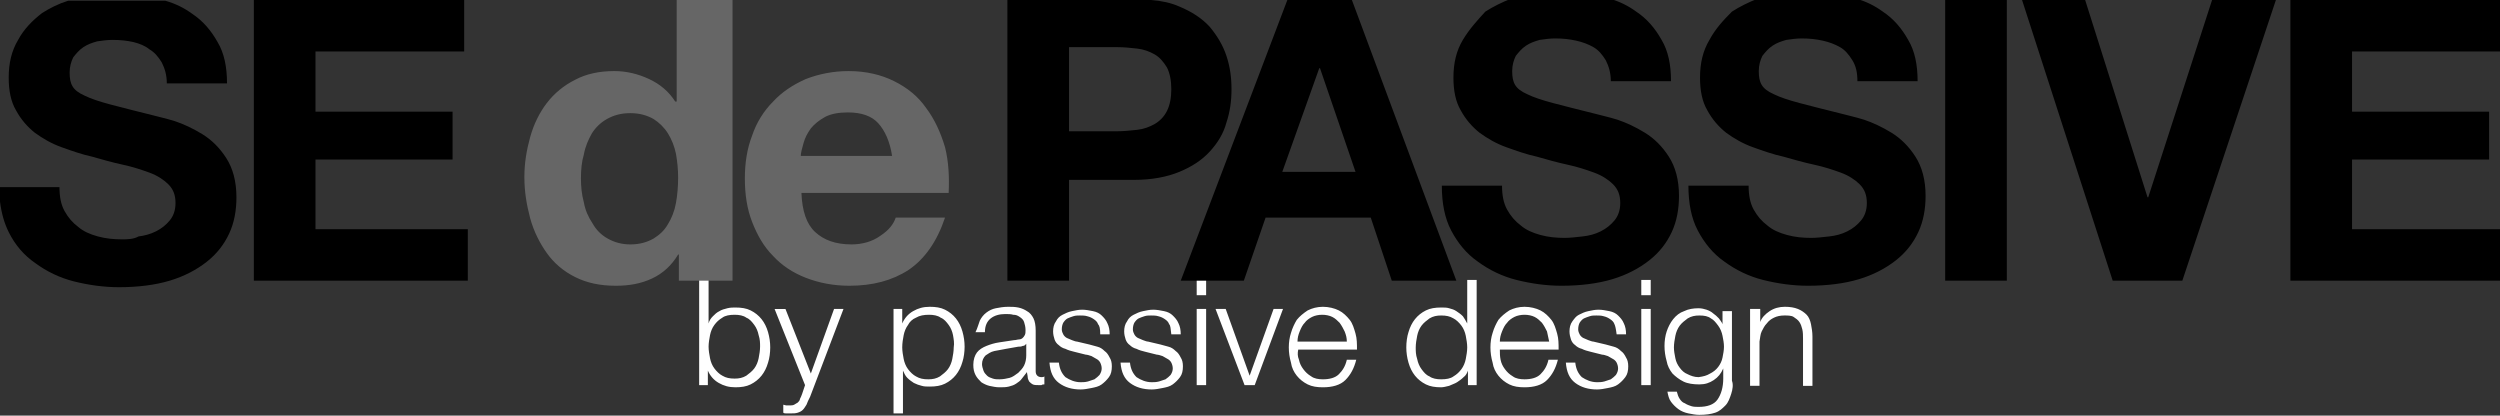 <svg id="レイヤー_1" xmlns="http://www.w3.org/2000/svg" width="344.7" height="57.3" viewBox="0 0 344.7 57.3"><rect x="0" y="0" width="344.7" height="57.3" fill="#333333" stroke="none"/><style>.st0{fill:#fff}.st1{fill:none}.st2{fill:#666}</style><path class="st0" d="M97.7 38.6v6c.1-.4.3-.7.6-1 .3-.3.5-.5.9-.7.3-.2.7-.3 1.1-.4.4-.1.8-.1 1.1-.1.8 0 1.5.1 2.1.4.6.3 1.1.7 1.5 1.2.4.5.7 1.1.9 1.8.2.7.3 1.4.3 2.1 0 .7-.1 1.5-.3 2.1-.2.7-.5 1.3-.9 1.8s-.9.9-1.5 1.2c-.6.3-1.3.4-2.1.4-.9 0-1.6-.2-2.3-.6-.7-.4-1.2-1-1.5-1.7v2h-1.2V38.6h1.3zm6.9 7.6c-.1-.5-.3-1-.6-1.4-.3-.4-.6-.8-1.1-1-.4-.3-1-.4-1.6-.4-.7 0-1.3.1-1.7.4-.5.3-.8.6-1.1 1-.3.4-.5.9-.6 1.4-.1.5-.2 1.1-.2 1.6s.1 1.1.2 1.6.3 1 .6 1.4c.3.4.7.8 1.1 1 .5.3 1 .4 1.7.4.6 0 1.1-.1 1.6-.4.4-.3.8-.6 1.1-1 .3-.4.5-.9.6-1.4.1-.5.2-1.1.2-1.6s0-1-.2-1.6zm3.7-3.6l3.5 8.9 3.2-8.9h1.3l-4.6 12.1c-.2.4-.4.8-.5 1.1-.2.3-.3.5-.5.7-.2.2-.4.3-.7.4-.3.1-.6.1-1 .1h-.6c-.1 0-.3 0-.4-.1v-1.1c.1 0 .3.1.4.1h.4c.3 0 .5 0 .7-.1.2-.1.3-.2.5-.3.1-.1.3-.3.3-.5.1-.2.2-.4.3-.7l.4-1.2-4.2-10.5h1.5zm16.1 0v2c.3-.7.8-1.3 1.5-1.7.7-.4 1.4-.6 2.3-.6.8 0 1.5.1 2.1.4.6.3 1.1.7 1.5 1.2.4.5.7 1.1.9 1.8.2.7.3 1.4.3 2.1 0 .7-.1 1.5-.3 2.1-.2.7-.5 1.3-.9 1.8s-.9.9-1.5 1.2c-.6.3-1.3.4-2.1.4-.4 0-.8 0-1.1-.1-.4-.1-.7-.2-1.1-.4-.3-.2-.6-.4-.9-.7-.3-.3-.4-.6-.6-1V57h-1.3V42.6h1.2zm7 3.6c-.1-.5-.3-1-.6-1.4-.3-.4-.6-.8-1.1-1-.4-.3-1-.4-1.6-.4-.7 0-1.3.1-1.8.4-.5.2-.9.6-1.1 1-.3.4-.5.9-.6 1.4-.1.5-.2 1.1-.2 1.7 0 .5.1 1.1.2 1.6s.3 1 .6 1.4c.3.4.7.8 1.1 1 .5.3 1 .4 1.7.4.6 0 1.1-.1 1.6-.4.4-.3.8-.6 1.1-1 .3-.4.5-.9.6-1.4.1-.5.2-1.1.2-1.6.1-.6 0-1.1-.1-1.7zm3.7-2c.2-.4.5-.8.9-1.1.4-.3.8-.5 1.3-.6.5-.1 1.1-.2 1.7-.2.5 0 .9 0 1.4.1.5.1.9.3 1.2.5.4.2.7.6.9 1 .2.4.3 1 .3 1.7v5.6c0 .5.3.8.8.8.1 0 .3 0 .4-.1V53c-.1 0-.3 0-.4.1h-.4c-.3 0-.6 0-.8-.1-.2-.1-.3-.2-.5-.4-.1-.2-.2-.4-.2-.6 0-.2-.1-.5-.1-.7-.2.3-.5.6-.7.9-.2.3-.5.5-.8.7-.3.2-.6.3-1 .4-.4.1-.8.1-1.3.1s-.9-.1-1.4-.2c-.4-.1-.8-.3-1.1-.5-.3-.3-.6-.6-.8-1-.2-.4-.3-.8-.3-1.4 0-.7.2-1.3.5-1.7.3-.4.8-.7 1.3-.9.5-.2 1.1-.4 1.8-.5.7-.1 1.4-.2 2-.3.3 0 .5-.1.7-.1.2 0 .4-.1.5-.2.1-.1.2-.2.3-.4.1-.2.1-.4.1-.7 0-.4-.1-.8-.2-1.1-.1-.3-.3-.5-.6-.7-.3-.2-.5-.3-.9-.3-.3-.1-.7-.1-1.1-.1-.8 0-1.5.2-2 .6-.5.4-.8 1-.8 1.9h-1.3c.3-.6.4-1.1.6-1.6zm6.4 3.2c-.1.1-.2.3-.5.3-.2.1-.4.1-.6.1-.5.1-1.1.2-1.7.3-.6.1-1.1.2-1.6.3-.5.1-.9.4-1.2.6-.3.3-.5.7-.5 1.2 0 .3.1.6.2.9.1.3.3.5.5.7.2.2.5.3.8.4.3.1.6.1.9.1.5 0 1-.1 1.4-.2.4-.1.8-.4 1.2-.7.3-.3.6-.6.8-1 .2-.4.3-.9.3-1.4v-1.6zm9.9-2.7c-.1-.3-.3-.5-.6-.7-.3-.2-.5-.3-.9-.4-.3-.1-.7-.1-1-.1-.3 0-.6 0-.9.1-.3.1-.6.2-.8.3-.2.1-.4.3-.6.6-.1.2-.2.5-.2.9 0 .3.1.5.2.7.1.2.3.4.5.5.2.1.5.2.7.3.3.1.5.2.7.2l1.7.4c.4.1.7.2 1.1.3.4.1.7.3 1 .6.3.2.5.5.7.9.2.3.3.7.3 1.2 0 .6-.1 1.1-.4 1.5-.3.4-.6.7-1 1-.4.3-.9.4-1.4.5-.5.1-1 .2-1.5.2-1.2 0-2.2-.3-3-.9-.8-.6-1.2-1.5-1.3-2.8h1.3c.1.9.4 1.5.9 2 .6.4 1.3.7 2.1.7.3 0 .6 0 1-.1l.9-.3c.3-.2.5-.4.7-.6.2-.3.3-.6.3-.9 0-.3-.1-.6-.2-.8-.1-.2-.3-.4-.5-.5-.2-.1-.5-.3-.7-.4-.3-.1-.6-.2-.8-.2l-1.6-.4c-.4-.1-.8-.2-1.2-.4-.4-.1-.7-.3-.9-.5-.3-.2-.5-.5-.6-.8-.1-.3-.2-.7-.2-1.1 0-.5.1-1 .4-1.4.2-.4.5-.7.9-.9.4-.2.8-.4 1.3-.5.5-.1.9-.2 1.4-.2.5 0 1 .1 1.5.2s.9.3 1.2.6c.3.3.6.6.8 1.1.2.4.3.9.3 1.5h-1.3c0-.8-.1-1.2-.3-1.4zm9.8 0c-.1-.3-.3-.5-.6-.7-.3-.2-.5-.3-.9-.4-.3-.1-.7-.1-1-.1-.3 0-.6 0-.9.1-.3.1-.6.2-.8.3-.2.1-.4.3-.6.6-.1.2-.2.5-.2.9 0 .3.1.5.2.7.1.2.3.4.5.5.2.1.5.2.7.3.3.1.5.2.7.2l1.7.4c.4.1.7.2 1.1.3.4.1.7.3 1 .6.3.2.5.5.7.9.2.3.3.7.3 1.2 0 .6-.1 1.1-.4 1.5-.3.4-.6.7-1 1-.4.3-.9.4-1.4.5-.5.1-1 .2-1.5.2-1.2 0-2.2-.3-3-.9-.8-.6-1.2-1.5-1.3-2.8h1.3c.1.9.4 1.5.9 2 .6.4 1.3.7 2.1.7.3 0 .6 0 1-.1l.9-.3c.3-.2.5-.4.7-.6.2-.3.3-.6.3-.9 0-.3-.1-.6-.2-.8-.1-.2-.3-.4-.5-.5-.2-.1-.5-.3-.7-.4-.3-.1-.6-.2-.8-.2l-1.6-.4c-.4-.1-.8-.2-1.2-.4-.4-.1-.7-.3-.9-.5-.3-.2-.5-.5-.6-.8-.1-.3-.2-.7-.2-1.1 0-.5.1-1 .4-1.4.2-.4.5-.7.9-.9.4-.2.8-.4 1.3-.5.5-.1.9-.2 1.4-.2.5 0 1 .1 1.5.2s.9.3 1.2.6c.3.3.6.6.8 1.1.2.4.3.9.3 1.5h-1.3c-.1-.8-.1-1.2-.3-1.4zm5.1-6.1v2.1H165v-2.1h1.3zm0 4v10.5H165V42.6h1.3zm2.7 0l3.3 9.2 3.3-9.2h1.3L173 53.1h-1.4l-4-10.5h1.4zm10.1 7c.1.5.3.9.6 1.3s.6.7 1.1 1c.4.3 1 .4 1.6.4.9 0 1.7-.2 2.2-.7.5-.5.9-1.1 1.1-2h1.3c-.3 1.2-.8 2.1-1.5 2.8-.7.7-1.8 1-3.1 1-.8 0-1.5-.1-2.1-.4-.6-.3-1.1-.7-1.5-1.2-.4-.5-.7-1.1-.8-1.8-.2-.7-.3-1.4-.3-2.1 0-.7.1-1.4.3-2 .2-.7.5-1.3.8-1.8.4-.5.9-.9 1.5-1.3.6-.3 1.3-.5 2.1-.5s1.6.2 2.2.5c.6.3 1.1.8 1.5 1.3.4.5.6 1.2.8 1.9.2.7.2 1.4.2 2.2H179c-.1.5-.1.9.1 1.4zm6.3-3.9c-.2-.4-.4-.8-.7-1.2-.3-.3-.6-.6-1-.8-.4-.2-.9-.3-1.4-.3-.5 0-1 .1-1.4.3-.4.2-.8.5-1 .8-.3.3-.5.7-.7 1.2-.2.5-.3.9-.3 1.4h6.8c0-.5-.1-.9-.3-1.4zm17 7.4v-2c-.1.3-.3.7-.6.9-.3.3-.6.5-.9.7-.3.2-.7.3-1.1.5-.4.1-.8.2-1.1.2-.8 0-1.5-.1-2.1-.4-.6-.3-1.1-.7-1.5-1.2-.4-.5-.7-1.1-.9-1.8-.2-.7-.3-1.4-.3-2.1 0-.7.1-1.5.3-2.1.2-.7.5-1.3.9-1.8s.9-.9 1.5-1.2c.6-.3 1.3-.4 2.1-.4.4 0 .8 0 1.1.1.4.1.7.2 1 .4.3.2.6.4.9.7.2.3.4.6.6 1v-6h1.3v14.5h-1.2zm-7-3.6c.1.5.3 1 .6 1.4.3.4.6.8 1.1 1 .4.3 1 .4 1.6.4.7 0 1.3-.1 1.7-.4.5-.3.8-.6 1.1-1 .3-.4.5-.9.6-1.4.1-.5.2-1.1.2-1.6s-.1-1.1-.2-1.6-.3-1-.6-1.4c-.3-.4-.7-.8-1.1-1-.5-.3-1-.4-1.7-.4-.6 0-1.1.1-1.6.4-.4.3-.8.6-1.1 1-.3.4-.5.9-.6 1.4-.1.5-.2 1.1-.2 1.6s0 1 .2 1.6zm11.5.1c.1.5.3.9.6 1.3s.6.7 1.1 1c.4.3 1 .4 1.6.4.9 0 1.7-.2 2.2-.7.5-.5.9-1.1 1.1-2h1.3c-.3 1.2-.8 2.1-1.5 2.8-.7.7-1.8 1-3.1 1-.8 0-1.5-.1-2.1-.4-.6-.3-1.1-.7-1.5-1.2-.4-.5-.7-1.1-.8-1.8-.2-.7-.3-1.4-.3-2.1 0-.7.1-1.4.3-2 .2-.7.5-1.3.8-1.8.4-.5.9-.9 1.5-1.3.6-.3 1.3-.5 2.1-.5s1.6.2 2.2.5c.6.3 1.1.8 1.5 1.3.4.5.6 1.2.8 1.9.2.7.2 1.4.2 2.2h-8.1c0 .5 0 .9.1 1.4zm6.4-3.9c-.2-.4-.4-.8-.7-1.2-.3-.3-.6-.6-1-.8-.4-.2-.9-.3-1.4-.3-.5 0-1 .1-1.4.3-.4.2-.8.5-1 .8-.3.3-.5.7-.7 1.2-.2.5-.3.9-.3 1.4h6.8c-.1-.5-.2-.9-.3-1.4zm9.3-1c-.1-.3-.3-.5-.6-.7-.3-.2-.5-.3-.9-.4-.3-.1-.7-.1-1-.1-.3 0-.6 0-.9.1-.3.1-.6.2-.8.3-.2.1-.4.3-.6.6-.1.2-.2.5-.2.9 0 .3.1.5.2.7.1.2.3.4.5.5.2.1.5.2.7.3.3.1.5.2.7.2l1.7.4c.4.1.7.2 1.1.3.4.1.7.3 1 .6.3.2.5.5.7.9.2.3.3.7.3 1.2 0 .6-.1 1.1-.4 1.5-.3.4-.6.7-1 1-.4.3-.9.4-1.4.5-.5.1-1 .2-1.5.2-1.2 0-2.2-.3-3-.9-.8-.6-1.2-1.5-1.3-2.8h1.3c.1.9.4 1.5.9 2 .6.4 1.3.7 2.1.7.3 0 .6 0 1-.1l.9-.3c.3-.2.5-.4.7-.6.2-.3.3-.6.3-.9 0-.3-.1-.6-.2-.8-.1-.2-.3-.4-.5-.5-.2-.1-.5-.3-.7-.4-.3-.1-.6-.2-.8-.2l-1.6-.4c-.4-.1-.8-.2-1.2-.4-.4-.1-.7-.3-.9-.5-.3-.2-.5-.5-.6-.8-.1-.3-.2-.7-.2-1.1 0-.5.1-1 .4-1.4s.5-.7.9-.9c.4-.2.8-.4 1.3-.5.5-.1.9-.2 1.4-.2.5 0 1 .1 1.5.2s.9.3 1.2.6c.3.3.6.6.8 1.1.2.4.3.9.3 1.5h-1.3c-.1-.8-.2-1.2-.3-1.4zm5-6.1v2.1h-1.3v-2.1h1.3zm0 4v10.5h-1.3V42.6h1.3zm11.1 11.7c-.2.6-.4 1.2-.8 1.6-.4.4-.8.8-1.4 1-.6.2-1.3.3-2.2.3-.5 0-1-.1-1.5-.2s-1-.3-1.4-.6c-.4-.3-.7-.6-1-1-.3-.4-.4-.9-.5-1.4h1.3c.1.4.2.7.4 1 .2.3.4.5.7.6.3.2.6.3.9.4.3.1.7.1 1 .1 1.2 0 2.1-.3 2.6-1s.8-1.7.8-2.9v-1.4c-.3.7-.7 1.2-1.3 1.6-.6.4-1.2.6-2 .6s-1.6-.1-2.2-.4c-.6-.3-1.1-.7-1.5-1.1-.4-.5-.7-1.1-.8-1.7-.2-.7-.3-1.4-.3-2.1 0-.7.1-1.4.3-2 .2-.6.5-1.2.9-1.7s.9-.9 1.5-1.1c.6-.3 1.3-.4 2-.4.4 0 .8.1 1.1.2.3.1.7.3.9.5.3.2.5.4.8.7.2.3.4.5.5.8v-1.8h1.3v9.6c.2.5.1 1.2-.1 1.8zm-2.9-2.8c.4-.2.8-.5 1.1-.9.3-.4.5-.8.6-1.3.1-.5.2-1 .2-1.5s-.1-1-.2-1.5-.3-1-.6-1.4c-.3-.4-.6-.8-1-1-.4-.3-.9-.4-1.6-.4-.6 0-1.1.1-1.6.4-.4.3-.8.6-1.1 1-.3.4-.5.9-.6 1.4-.1.5-.2 1.1-.2 1.6s.1 1 .2 1.5.3.9.6 1.3.6.7 1.1.9c.4.2.9.4 1.5.4.7-.1 1.1-.2 1.6-.5zm6.9-8.9v1.8c.2-.6.7-1.1 1.3-1.5.6-.4 1.3-.6 2.1-.6.7 0 1.3.1 1.8.3.5.2.9.5 1.2.8.3.3.5.8.6 1.3.1.5.2 1.1.2 1.7v6.8h-1.3v-6.5c0-.4 0-.9-.1-1.3s-.2-.7-.4-1c-.2-.3-.5-.5-.8-.7-.3-.2-.8-.2-1.3-.2s-1 .1-1.4.3c-.4.2-.7.4-1 .8-.3.3-.5.7-.7 1.1-.2.4-.2.9-.3 1.4v6.1h-1.3V42.6h1.4z"/><path class="st1" d="M156.9 17.9c.9-.1 1.7-.4 2.4-.8s1.2-1 1.7-1.8c.4-.8.6-1.8.6-3s-.2-2.2-.6-3c-.4-.8-1-1.4-1.7-1.8-.7-.4-1.5-.7-2.4-.8-.9-.1-1.9-.2-2.9-.2h-6.6v11.7h6.6c1 0 2-.1 2.9-.3zm-64.8.5c-.5-.8-1.2-1.5-2-2s-1.9-.8-3.2-.8c-1.3 0-2.3.3-3.2.8s-1.6 1.2-2.1 2-.9 1.8-1.1 2.9c-.2 1.1-.4 2.2-.4 3.3 0 1.1.1 2.2.4 3.3.3 1.1.7 2.1 1.2 2.9.6.9 1.3 1.5 2.1 2.1.9.5 1.9.8 3.1.8 1.3 0 2.3-.3 3.2-.8.9-.5 1.5-1.2 2-2 .5-.9.9-1.8 1.1-2.9.2-1.1.3-2.2.3-3.4 0-1.2-.1-2.3-.3-3.3-.3-1.1-.6-2.1-1.1-2.9zm89.9-9h-.1l-5.1 14.3h10.1zm-65.2 6.3c-1.2 0-2.3.2-3.1.6-.8.4-1.5.9-2 1.6-.5.6-.8 1.3-1 2-.2.7-.3 1.3-.4 1.9H123c-.4-2-1-3.4-1.9-4.5-1-1.1-2.4-1.6-4.3-1.6z"/><path class="st1" d="M130.7 26.5h-20.3c.1 2.5.7 4.3 1.9 5.4 1.2 1.1 2.8 1.7 5 1.7 1.6 0 2.9-.4 4-1.2 1.1-.8 1.8-1.6 2.1-2.5h6.8c-1.1 3.4-2.8 5.8-5 7.2-2.3 1.5-5 2.2-8.2 2.2-2.2 0-4.2-.4-6-1.1-1.8-.7-3.3-1.7-4.5-3-1.2-1.3-2.2-2.9-2.9-4.7-.7-1.8-1-3.8-1-6 0-2.1.3-4.1 1-5.9.7-1.8 1.7-3.4 2.9-4.7 1.3-1.3 2.8-2.4 4.5-3.1 1.8-.8 3.7-1.1 5.9-1.1 2.4 0 4.5.5 6.3 1.4 1.8.9 3.2 2.2 4.4 3.7 1.1 1.6 2 3.3 2.5 5.3.6 2.2.8 4.3.6 6.4z"/><path d="M4.9 36.3c1.5 1.1 3.3 2 5.3 2.5s4.1.8 6.2.8c2.6 0 5-.3 7-.9 2-.6 3.7-1.5 5.1-2.6 1.4-1.1 2.4-2.4 3.1-3.9.7-1.5 1-3.2 1-5 0-2.2-.5-4-1.4-5.4-.9-1.4-2-2.5-3.3-3.3-1.3-.8-2.6-1.4-3.8-1.8-1.3-.4-2.3-.6-3-.8-2.4-.6-4.4-1.1-5.9-1.5-1.5-.4-2.7-.8-3.5-1.2-.9-.4-1.4-.8-1.7-1.3-.3-.5-.4-1.1-.4-1.9 0-.8.2-1.5.5-2.1.4-.5.8-1 1.4-1.4.6-.4 1.2-.6 1.9-.8.7-.1 1.4-.2 2.1-.2 1.1 0 2 .1 2.9.3.8.2 1.6.5 2.2 1 .7.4 1.2 1 1.7 1.8.4.8.7 1.7.7 2.9h8.3c0-2.3-.4-4.2-1.3-5.7-.9-1.6-2-2.9-3.5-3.9-1.1-.8-2.3-1.4-3.7-1.8H9.4c-1.3.4-2.5 1-3.6 1.7-1.3 1-2.5 2.2-3.3 3.7-.9 1.5-1.3 3.2-1.3 5.2 0 1.8.3 3.3 1 4.5.7 1.3 1.6 2.3 2.6 3.1 1.1.8 2.3 1.5 3.7 2 1.4.5 2.8 1 4.2 1.3 1.4.4 2.8.8 4.2 1.1 1.4.3 2.6.7 3.7 1.1 1.1.4 2 1 2.6 1.6.7.7 1 1.5 1 2.6 0 1-.3 1.8-.8 2.4-.5.6-1.1 1.1-1.9 1.5-.8.4-1.6.6-2.4.7-.7.4-1.6.4-2.3.4-1.1 0-2.2-.1-3.3-.4-1.1-.3-2-.7-2.7-1.3-.8-.6-1.4-1.3-1.9-2.2-.5-.9-.7-2-.7-3.3H0v2c.2 1.6.6 3 1.2 4.2.9 1.8 2.1 3.2 3.7 4.3zm59.6 2.4v-7.1h-21V22h18.9v-6.6H43.5V7.1H64V0H35v38.7z"/><path class="st2" d="M93.1 14c-.9-1.4-2.1-2.4-3.6-3.1-1.5-.7-3.1-1.1-4.8-1.1-2.1 0-3.9.4-5.4 1.2-1.6.8-2.9 1.9-3.9 3.2-1 1.3-1.8 2.9-2.3 4.7-.5 1.8-.8 3.6-.8 5.5 0 2 .3 3.8.8 5.7.5 1.8 1.3 3.4 2.3 4.8 1 1.4 2.3 2.5 3.9 3.3 1.6.8 3.4 1.2 5.6 1.2 1.9 0 3.5-.3 5-1s2.7-1.8 3.6-3.3h.1v3.6h7.4V0h-7.7v14h-.2zm.1 14c-.2 1.1-.6 2.1-1.1 2.9-.5.9-1.2 1.5-2 2-.9.5-1.9.8-3.2.8-1.2 0-2.2-.3-3.1-.8-.9-.5-1.6-1.2-2.1-2.1-.6-.9-1-1.8-1.2-2.9-.3-1.1-.4-2.2-.4-3.3 0-1.2.1-2.3.4-3.3.2-1.1.6-2 1.1-2.9.5-.8 1.2-1.5 2.1-2s1.9-.8 3.2-.8c1.3 0 2.3.3 3.2.8.8.5 1.5 1.2 2 2s.9 1.8 1.1 2.8c.2 1.1.3 2.2.3 3.3 0 1.2-.1 2.4-.3 3.5zm34.5-13.1c-1.1-1.6-2.6-2.8-4.4-3.7-1.8-.9-3.9-1.4-6.3-1.4-2.1 0-4.1.4-5.9 1.1-1.8.8-3.3 1.8-4.5 3.1-1.3 1.3-2.3 2.9-2.9 4.7-.7 1.8-1 3.8-1 5.9 0 2.2.3 4.2 1 6 .7 1.8 1.6 3.4 2.9 4.7 1.2 1.3 2.7 2.3 4.5 3 1.8.7 3.8 1.1 6 1.1 3.2 0 5.9-.7 8.2-2.2 2.2-1.5 3.9-3.9 5-7.2h-6.8c-.3.9-.9 1.7-2.1 2.5-1.1.8-2.5 1.2-4 1.2-2.2 0-3.8-.6-5-1.7-1.2-1.1-1.8-2.9-1.9-5.4h20.3c.1-2.2 0-4.3-.5-6.3-.6-2-1.4-3.8-2.6-5.4zm-17.3 6.7c0-.5.2-1.2.4-1.9s.5-1.3 1-2c.5-.6 1.1-1.1 2-1.6.8-.4 1.8-.6 3.1-.6 1.9 0 3.3.5 4.2 1.5.9 1 1.6 2.5 1.9 4.5h-12.6z"/><path d="M147.4 38.7V24.8h9c2.4 0 4.5-.4 6.2-1.1 1.7-.7 3.1-1.6 4.2-2.8 1.1-1.2 1.9-2.5 2.3-4 .5-1.5.7-3 .7-4.6 0-1.6-.2-3.1-.7-4.6-.5-1.5-1.3-2.8-2.3-4-1.1-1.2-2.5-2.1-4.2-2.8-1.1-.5-2.5-.8-3.9-.9h-19.8v38.7h8.5zm0-32.2h6.6c1 0 1.9.1 2.8.2.9.1 1.7.4 2.4.8s1.2 1 1.7 1.8c.4.8.6 1.8.6 3s-.2 2.2-.6 3c-.4.8-1 1.4-1.7 1.8-.7.4-1.5.7-2.4.8-.9.1-1.9.2-2.8.2h-6.6V6.5zm24.1 32.2l3-8.7H189l2.9 8.7h8.9L186.4 0h-8.9l-14.7 38.7h8.7zm10.4-29.3h.1l4.9 14.3h-10.1l5.1-14.3zm19.8-3.9c-.9 1.5-1.3 3.2-1.3 5.2 0 1.8.3 3.3 1 4.5.7 1.3 1.6 2.3 2.6 3.1 1.1.8 2.3 1.5 3.7 2 1.4.5 2.8 1 4.2 1.3 1.4.4 2.8.8 4.2 1.1 1.4.3 2.6.7 3.7 1.1 1.1.4 2 1 2.6 1.6.7.7 1 1.5 1 2.6 0 1-.3 1.8-.8 2.4-.5.6-1.1 1.1-1.9 1.5-.8.4-1.6.6-2.5.7-.9.1-1.7.2-2.5.2-1.1 0-2.2-.1-3.3-.4-1.1-.3-2-.7-2.7-1.3-.8-.6-1.4-1.3-1.9-2.2-.5-.9-.7-2-.7-3.3h-8.3c0 2.4.4 4.5 1.3 6.2s2.1 3.2 3.7 4.3c1.5 1.1 3.3 2 5.3 2.5s4.1.8 6.2.8c2.6 0 5-.3 7-.9 2-.6 3.7-1.5 5.1-2.6 1.4-1.1 2.4-2.4 3.1-3.9.7-1.5 1-3.2 1-5 0-2.2-.5-4-1.4-5.4-.9-1.4-2-2.5-3.3-3.3-1.3-.8-2.6-1.4-3.8-1.8-1.3-.4-2.3-.6-3-.8-2.4-.6-4.4-1.1-5.9-1.5-1.5-.4-2.7-.8-3.5-1.2-.9-.4-1.4-.8-1.7-1.3-.3-.5-.4-1.1-.4-1.9 0-.8.2-1.5.5-2.1.4-.5.8-1 1.4-1.4.6-.4 1.2-.6 1.9-.8.7-.1 1.4-.2 2.1-.2 1.1 0 2 .1 2.9.3.9.2 1.7.5 2.4.9s1.2 1 1.7 1.8c.4.8.7 1.7.7 2.9h8.3c0-2.3-.4-4.2-1.3-5.7-.9-1.6-2-2.9-3.5-3.9-1.1-.8-2.3-1.4-3.7-1.8h-13.5c-1.3.5-2.5 1.1-3.6 1.8-1.1 1.2-2.2 2.4-3.1 3.9zm34 0c-.9 1.5-1.3 3.2-1.3 5.2 0 1.8.3 3.3 1 4.5.7 1.3 1.6 2.3 2.6 3.1 1.1.8 2.3 1.5 3.7 2 1.4.5 2.8 1 4.2 1.3 1.4.4 2.8.8 4.2 1.1 1.4.3 2.6.7 3.7 1.1 1.1.4 2 1 2.6 1.6.7.7 1 1.5 1 2.6 0 1-.3 1.8-.8 2.4-.5.6-1.1 1.1-1.9 1.5-.8.4-1.6.6-2.5.7-.9.1-1.7.2-2.5.2-1.1 0-2.2-.1-3.3-.4-1.1-.3-2-.7-2.7-1.3-.8-.6-1.4-1.3-1.9-2.2-.5-.9-.7-2-.7-3.3h-8.3c0 2.4.4 4.5 1.3 6.2.9 1.7 2.1 3.2 3.7 4.3 1.5 1.1 3.3 2 5.3 2.5s4.1.8 6.2.8c2.6 0 5-.3 7-.9 2-.6 3.7-1.5 5.1-2.6 1.4-1.1 2.4-2.4 3.1-3.9.7-1.5 1-3.2 1-5 0-2.2-.5-4-1.4-5.4-.9-1.4-2-2.5-3.3-3.3-1.3-.8-2.6-1.4-3.8-1.8-1.3-.4-2.3-.6-3-.8-2.4-.6-4.4-1.1-5.9-1.5-1.5-.4-2.7-.8-3.5-1.2-.9-.4-1.4-.8-1.7-1.3-.3-.5-.4-1.1-.4-1.9 0-.8.2-1.5.5-2.1.4-.5.8-1 1.4-1.4.6-.4 1.2-.6 1.9-.8.7-.1 1.4-.2 2.1-.2 1.1 0 2 .1 2.9.3.9.2 1.7.5 2.4.9s1.2 1 1.7 1.8.7 1.7.7 2.9h8.3c0-2.3-.4-4.2-1.3-5.7-.9-1.6-2-2.9-3.5-3.9-1.1-.8-2.3-1.4-3.7-1.8h-13.5c-1.3.5-2.5 1.1-3.6 1.8-1.2 1.2-2.3 2.4-3.1 3.9zM268.2 0h8.5v38.7h-8.5zm32.7 38.7L313.8 0H305l-8.8 27.2h-.1L287.5 0h-8.7l12.5 38.7zm43.8 0v-7.1h-20.4V22h18.9v-6.6h-18.9V7.1h20.4V0h-28.9v38.7z"/></svg>